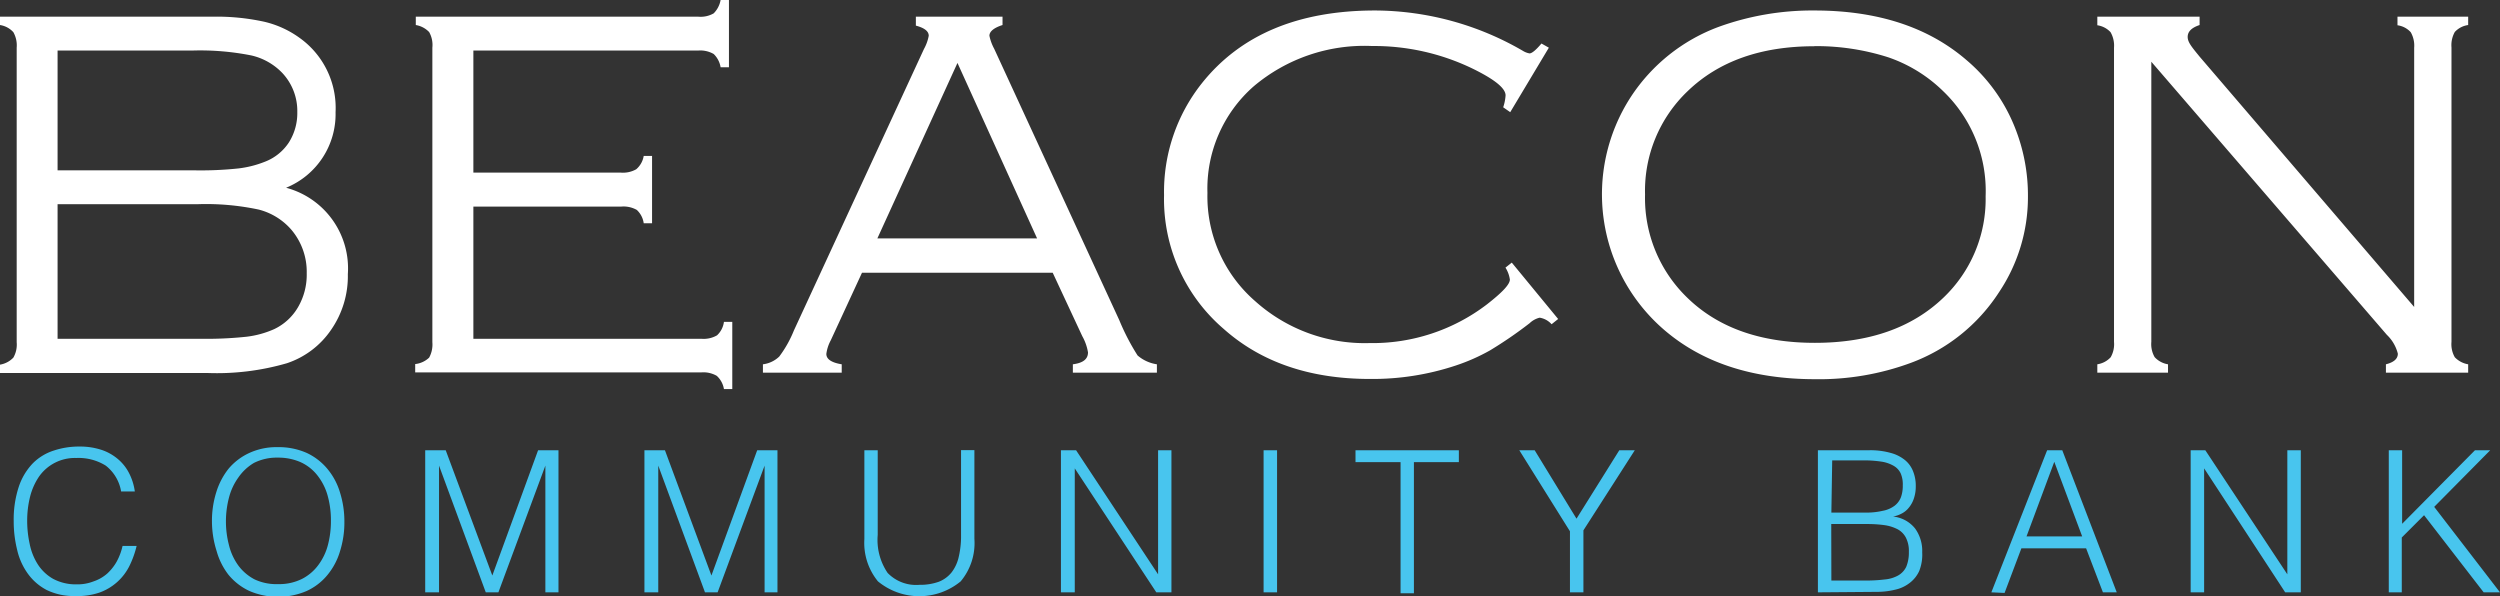 <svg xmlns="http://www.w3.org/2000/svg" viewBox="0 0 209.72 50"><rect x="0" y="0" width="209.72" height="50" fill="#333333" stroke="none"/><g data-name="Layer 2"><path d="M24 15.75A7 7 0 0129.18 23a7.9 7.9 0 01-1.4 4.66 7.25 7.25 0 01-3.71 2.81 21.09 21.09 0 01-6.68.82H0v-.7A2 2 0 001.12 30a2.2 2.2 0 00.28-1.29V4a2.26 2.26 0 00-.28-1.3A1.9 1.9 0 000 2.1v-.7h17.81a18.66 18.66 0 014.34.42 8.23 8.23 0 013 1.37 7.21 7.21 0 013 6.22A6.67 6.67 0 0124 15.75zM4.83 14.29h11.51a30 30 0 003.66-.16 8.76 8.76 0 002.24-.57 4.2 4.2 0 002-1.62 4.62 4.62 0 00.7-2.53 4.66 4.66 0 00-1.25-3.28 5.2 5.2 0 00-2.61-1.48 21.91 21.91 0 00-4.94-.41H4.83zm0 14.13h12a31.85 31.85 0 003.83-.17 8 8 0 002.34-.64 4.58 4.58 0 002-1.84 5.39 5.39 0 00.73-2.84 5.46 5.46 0 00-1.29-3.66 5.39 5.39 0 00-2.74-1.69 21.19 21.19 0 00-5.12-.45H4.83zm34.88-11.09v11.09h19.14a2.23 2.23 0 001.3-.29 1.87 1.87 0 00.58-1.13h.7v5.64h-.7a1.93 1.93 0 00-.6-1.11 2.23 2.23 0 00-1.3-.29h-24v-.7A2 2 0 0036 30a2.29 2.29 0 00.27-1.29V4A2.2 2.2 0 0036 2.69a2 2 0 00-1.12-.59v-.7h23.7a2.2 2.2 0 001.29-.28A2.11 2.11 0 0060.45 0h.7v5.64h-.7a2 2 0 00-.58-1.11 2.25 2.25 0 00-1.3-.29H39.71v10.24h12.36a2.26 2.26 0 001.3-.28 1.87 1.87 0 00.63-1.12h.7v5.65H54a1.87 1.87 0 00-.58-1.12 2.26 2.26 0 00-1.3-.28zm48.6 5.55h-16l-2.62 5.67a3.28 3.28 0 00-.37 1.14q0 .66 1.29.87v.7H64v-.7a2.39 2.39 0 001.37-.65 9.63 9.63 0 001.23-2.19L77.51 4.11a3.67 3.67 0 00.4-1.11c0-.38-.36-.66-1.08-.85V1.4h7.27v.7c-.72.23-1.1.54-1.1.9a4 4 0 00.4 1.09l10.5 22.78a18.91 18.91 0 001.53 2.95 3.2 3.2 0 001.62.74v.7H90v-.7c.85-.11 1.27-.43 1.27-1a4.17 4.17 0 00-.48-1.36zM87 20L80.32 5.28 73.6 20zm42.93-16l-3.24 5.41-.59-.41a3.94 3.94 0 00.2-1c0-.6-.93-1.35-2.8-2.26a19 19 0 00-8.4-1.88 14.39 14.39 0 00-9.94 3.39 11.42 11.42 0 00-3.87 8.94 11.64 11.64 0 004 9.07 13.77 13.77 0 009.6 3.52 15.81 15.81 0 009.85-3.25c1.28-1 1.92-1.67 1.92-2.08a2.52 2.52 0 00-.37-1l.53-.42 3.89 4.73-.55.44a1.7 1.7 0 00-1-.55 1.83 1.83 0 00-.84.46 34.64 34.64 0 01-3.32 2.28 16.3 16.3 0 01-2.9 1.28 22.16 22.16 0 01-7.18 1.12q-7.55 0-12.27-4.2a14.34 14.34 0 01-5-11.23A14.63 14.63 0 01100.81 7Q105.67.88 115.36.88a24.85 24.85 0 0112.4 3.39 1.55 1.55 0 00.55.21c.19 0 .53-.27 1-.83zM152.2.88q7.91 0 12.73 4.13a14.34 14.34 0 014.07 5.62 15.36 15.36 0 011.12 5.89 14.33 14.33 0 01-2.43 8 15 15 0 01-7.42 5.93 22.19 22.19 0 01-8 1.36q-7.86 0-12.67-4.14a15 15 0 01-2.8-19.53 15.05 15.05 0 017.44-5.91A23.07 23.07 0 01152.2.88zm0 3q-6.72 0-10.63 3.77a11.54 11.54 0 00-3.57 8.67 11.61 11.61 0 003.57 8.68q3.88 3.76 10.68 3.76T163 25a11.42 11.42 0 003.57-8.53A11.59 11.59 0 00163 7.64a12.26 12.26 0 00-4.59-2.83 19.79 19.79 0 00-6.21-.94zm28.27 1.3v23.5a2.18 2.18 0 00.28 1.28 1.93 1.93 0 001.12.6v.7h-5.93v-.7a1.91 1.91 0 001.12-.59 2.2 2.2 0 00.28-1.29V4a2.25 2.25 0 00-.29-1.3 1.87 1.87 0 00-1.11-.58V1.4h8.58v.7c-.69.23-1 .56-1 1s.34.84 1 1.65l18 21V4a2.25 2.25 0 00-.29-1.3 1.83 1.83 0 00-1.11-.58V1.4h5.93v.7a1.87 1.87 0 00-1.12.58 2.26 2.26 0 00-.28 1.3v24.7a2.2 2.2 0 00.28 1.29 2 2 0 001.12.59v.7h-6.9v-.7c.68-.17 1-.47 1-.89a3.29 3.29 0 00-.92-1.58z" fill="#fff"/><path d="M10.16 41.23a3.47 3.47 0 00-1.29-2.17 4.31 4.31 0 00-2.47-.64A3.67 3.67 0 003.26 40a5.34 5.34 0 00-.74 1.68 8.28 8.28 0 00-.24 2 9.1 9.1 0 00.21 1.95 5 5 0 00.68 1.71 3.69 3.69 0 001.29 1.22 4.05 4.05 0 002 .46 3.66 3.66 0 001.39-.25A3.34 3.34 0 009 48.11a4.08 4.08 0 00.79-1 5 5 0 00.49-1.31h1.18a7.87 7.87 0 01-.58 1.63 4.49 4.49 0 01-2.51 2.27 5.7 5.7 0 01-2.09.3 5.19 5.19 0 01-2.35-.5 4.5 4.5 0 01-1.59-1.37 5.48 5.48 0 01-.9-2 9.88 9.88 0 01-.29-2.41 8.78 8.78 0 01.43-2.9 5.23 5.23 0 011.16-1.94A4.35 4.35 0 014.5 37.8a6.72 6.72 0 012.2-.34 5.75 5.75 0 011.69.24 4.08 4.08 0 011.39.72 3.81 3.81 0 011 1.18 4.74 4.74 0 01.53 1.63zm7.62 2.51a8 8 0 01.36-2.44 6 6 0 011.05-2 5 5 0 011.72-1.3 5.43 5.43 0 012.37-.49 5.81 5.81 0 012.44.48 5 5 0 011.75 1.35 5.56 5.56 0 011.06 2 8.11 8.11 0 01.36 2.45 8 8 0 01-.36 2.43 5.62 5.62 0 01-1.05 2 4.86 4.86 0 01-1.74 1.35 6.08 6.08 0 01-4.83 0 5 5 0 01-1.74-1.35 5.76 5.76 0 01-1-2 8.3 8.3 0 01-.39-2.48zM23.34 49a4.28 4.28 0 002-.44 3.89 3.89 0 001.37-1.17 4.84 4.84 0 00.8-1.68 7.8 7.8 0 00.25-2 7.64 7.64 0 00-.3-2.22 4.81 4.81 0 00-.89-1.68 3.75 3.75 0 00-1.4-1.06 4.64 4.64 0 00-1.86-.36 4.25 4.25 0 00-2 .44A4.15 4.15 0 0020 40.05a5 5 0 00-.79 1.69 7.9 7.9 0 000 4 4.88 4.88 0 00.79 1.71 4 4 0 001.37 1.16 4.32 4.32 0 001.97.39zm12.33.69V37.77h1.72l3.91 10.51 3.84-10.51h1.71v11.92h-1.1V39.06l-3.94 10.63h-1.06l-3.92-10.63v10.63zm18.39 0V37.77h1.72l3.9 10.51 3.84-10.51h1.7v11.92h-1.08V39.06L60.2 49.69h-1.06l-3.92-10.63v10.63zm18.45-11.92h1.12v7.1a4.92 4.92 0 00.83 3.19 3.32 3.32 0 002.67 1 4.64 4.64 0 001.63-.26 2.58 2.58 0 001.08-.8 3.32 3.32 0 00.59-1.3 7.65 7.65 0 00.19-1.84v-7.1h1.12v7.44a5 5 0 01-1.15 3.57 5.46 5.46 0 01-6.94 0 5.09 5.09 0 01-1.14-3.54zm17.65 1.52v10.4H89V37.77h1.27l6.88 10.41V37.77h1.12v11.92H97zM106 49.69V37.77h1.13v11.92zm7.71-11.92h8.67v1h-3.77v11h-1.12v-11h-3.78zm18.54 5.74l3.59-5.74h1.3l-4.31 6.72v5.2h-1.13v-5.12l-4.25-6.8h1.29zm20.25 6.18V37.77h4.3a6.25 6.25 0 011.79.22 3.18 3.18 0 011.22.61 2.29 2.29 0 01.68.95 3.23 3.23 0 01.22 1.22 3.14 3.14 0 01-.17 1.08 2.32 2.32 0 01-.43.76 1.82 1.82 0 01-.6.48 2.29 2.29 0 01-.71.24 2.73 2.73 0 011.85 1 3.2 3.2 0 01.6 2 3.73 3.73 0 01-.25 1.57 2.62 2.62 0 01-.8 1 3 3 0 01-1.23.57 6.42 6.42 0 01-1.56.18zm1.13-6.69h2.84a6 6 0 001.47-.15 2.37 2.37 0 001-.43 1.64 1.64 0 00.53-.72 2.85 2.85 0 00.15-1 2.28 2.28 0 00-.18-1 1.44 1.44 0 00-.58-.62 2.89 2.89 0 00-1-.35 9.87 9.87 0 00-1.57-.11h-2.59zm0 5.7h2.86a12.54 12.54 0 001.61-.09 2.79 2.79 0 001.14-.34 1.67 1.67 0 00.67-.72 3.11 3.11 0 00.22-1.25 2.43 2.43 0 00-.25-1.2 1.68 1.68 0 00-.71-.71 3.45 3.45 0 00-1.11-.34 10.48 10.48 0 00-1.44-.09h-3zm13.42.99l4.68-11.92H173l4.57 11.92h-1.16L175 46h-5.43l-1.41 3.74zM170 45h4.67l-2.34-6.26zm14.9-5.71v10.4h-1.13V37.77H185l6.88 10.41V37.77h1.13v11.92h-1.31zm15.49 10.4V37.77h1.12v6.17l6.11-6.17h1.28l-4.7 4.75 5.52 7.17h-1.37l-5-6.47-1.87 1.87v4.6z" fill="#48c5ee"/></g></svg>